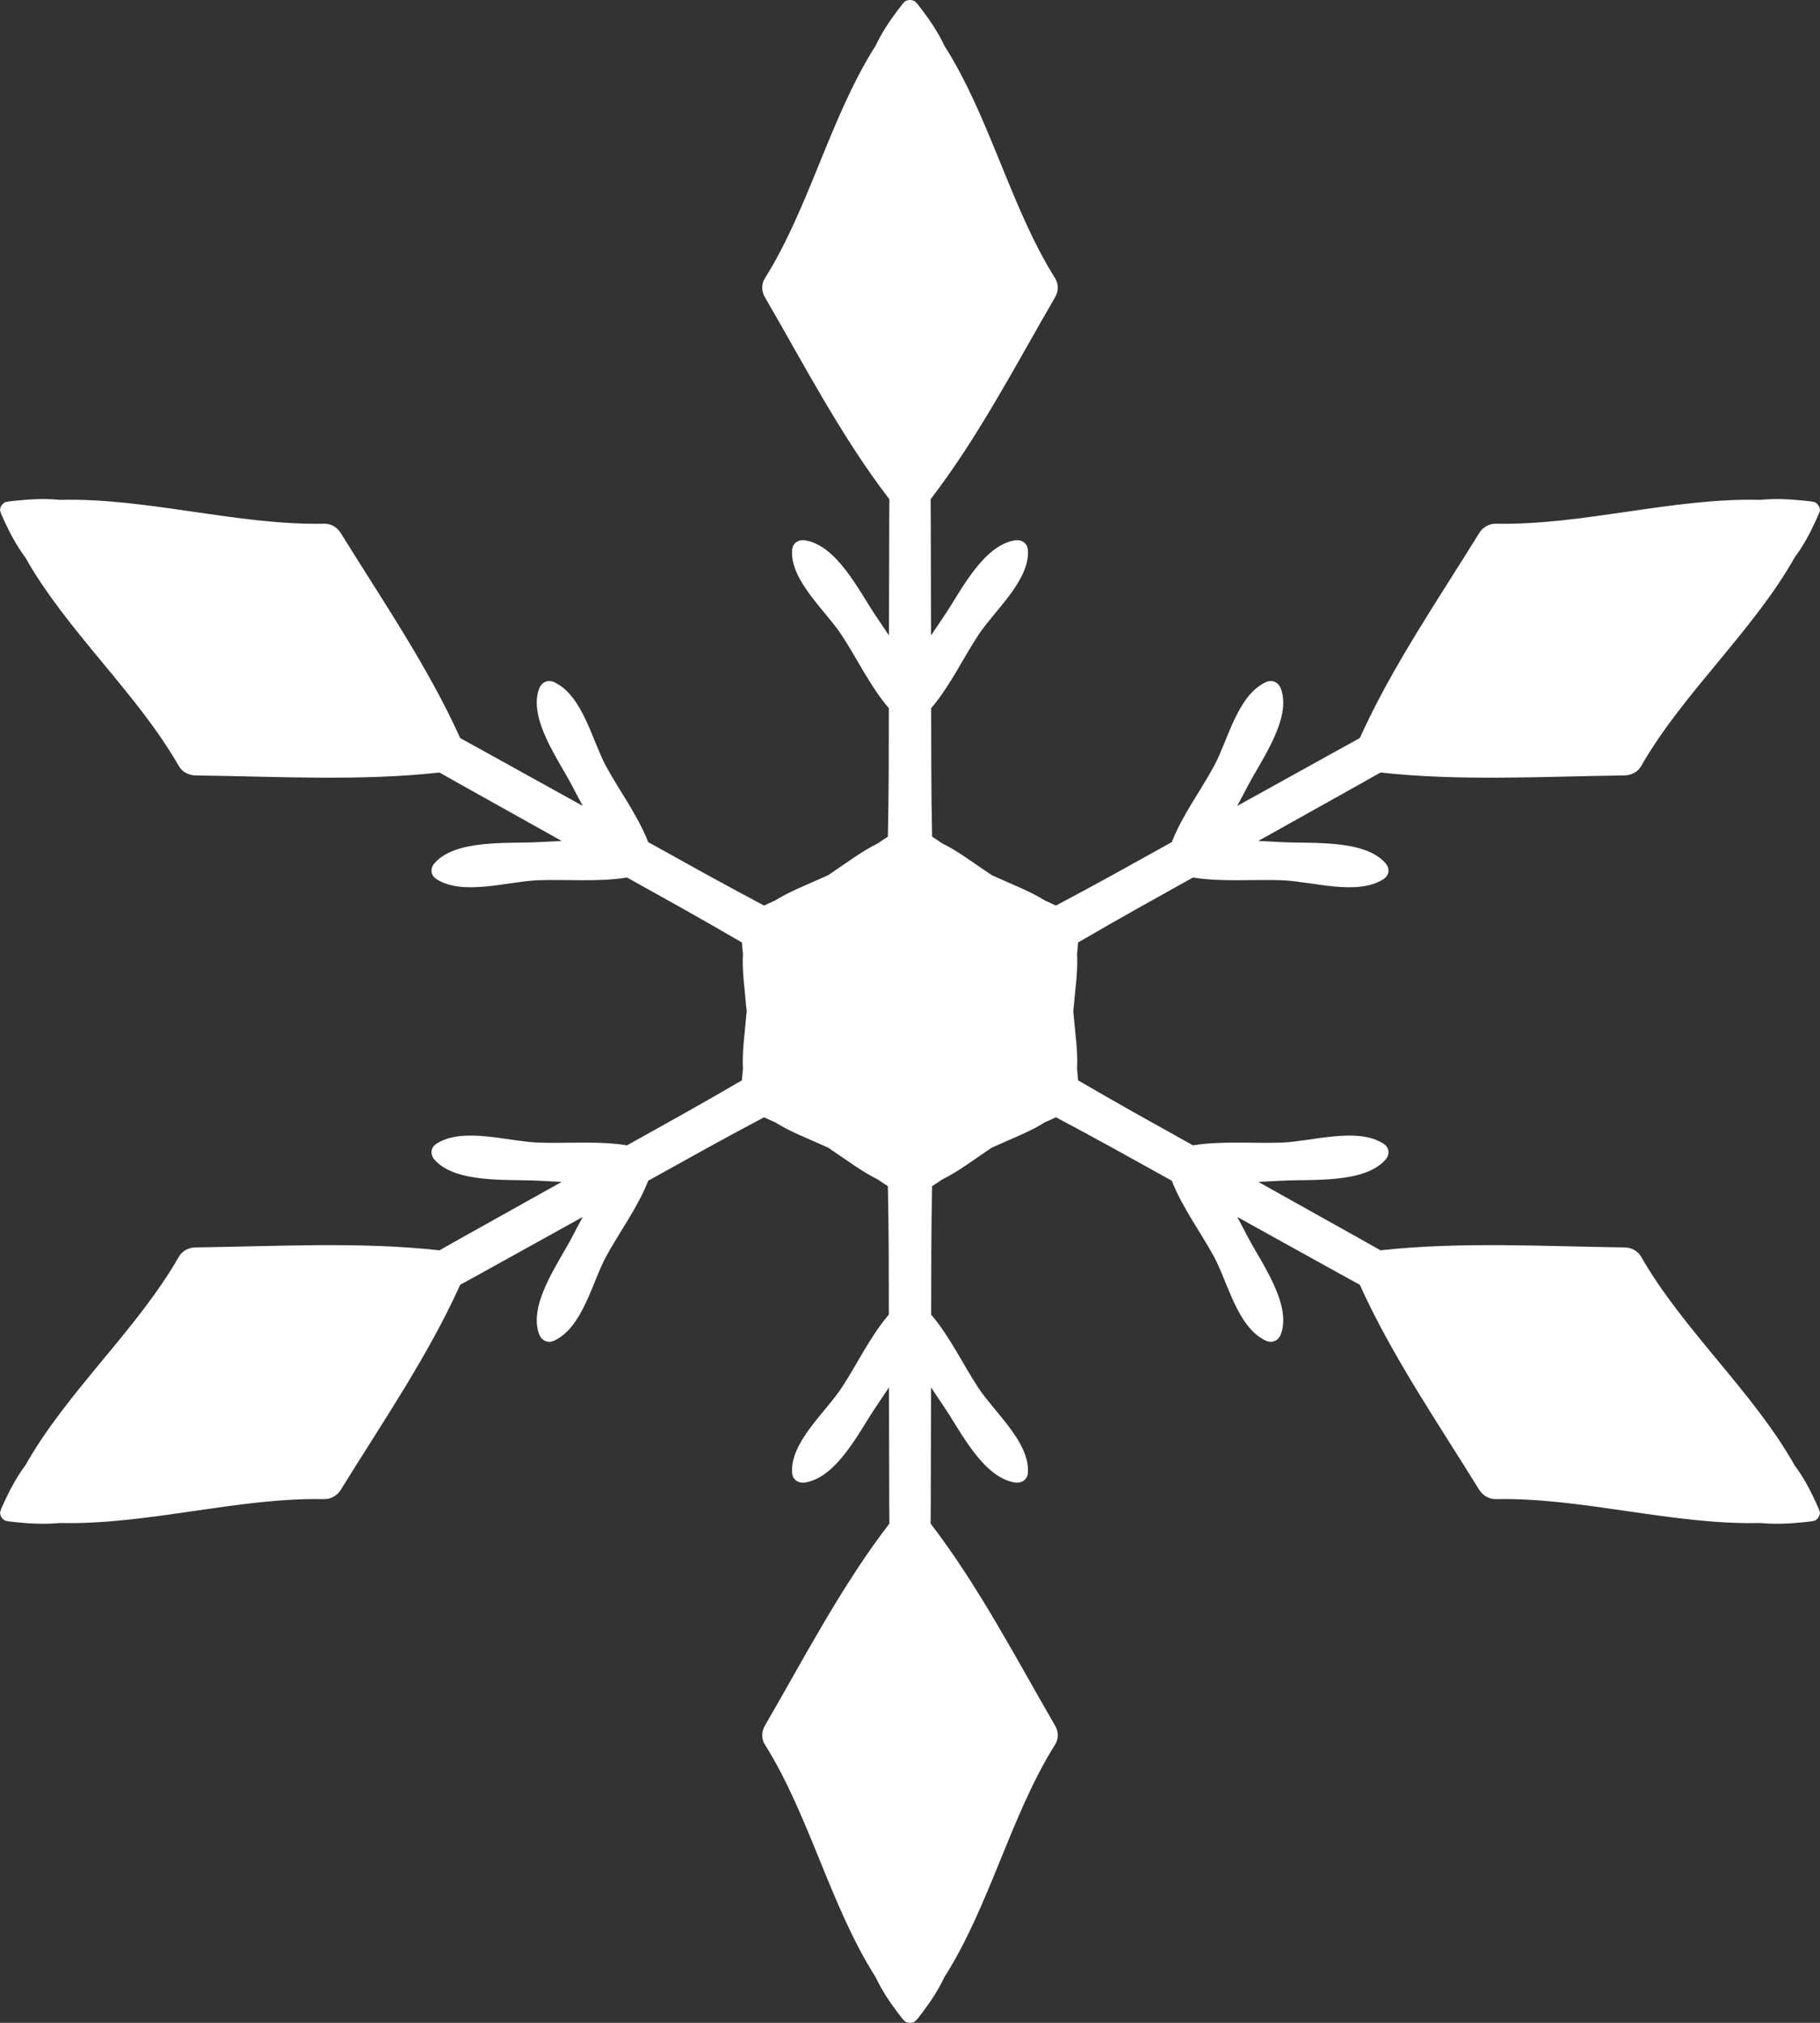 <?xml version="1.0" encoding="UTF-8"?> <svg xmlns="http://www.w3.org/2000/svg" width="27" height="30" viewBox="0 0 27 30" fill="none"><rect x="0" y="0" width="27" height="30" fill="#333333" stroke="none"/><path d="M26.995 22.418L26.982 22.378C26.97 22.349 26.957 22.322 26.944 22.293L26.931 22.265C26.848 22.083 26.75 21.903 26.631 21.743L26.625 21.734C26.011 20.644 24.961 19.715 24.346 18.637C24.297 18.551 24.199 18.501 24.099 18.5C22.908 18.485 21.667 18.412 20.48 18.543C20.383 18.488 20.286 18.433 20.189 18.379C19.682 18.095 19.174 17.812 18.667 17.528C18.791 17.522 18.914 17.516 19.029 17.51C19.472 17.487 20.246 17.553 20.555 17.197C20.622 17.119 20.613 17.019 20.523 16.961C20.136 16.712 19.472 16.926 19.026 16.945C18.609 16.962 18.127 16.916 17.698 16.986C17.414 16.828 17.131 16.669 16.847 16.511C16.563 16.352 16.278 16.187 15.993 16.022C15.99 15.965 15.985 15.909 15.978 15.852C15.993 15.592 15.95 15.324 15.929 15.07C15.928 15.047 15.924 15.023 15.922 15C15.924 14.977 15.928 14.953 15.929 14.93C15.95 14.676 15.993 14.408 15.978 14.148C15.985 14.091 15.99 14.035 15.993 13.978C16.278 13.813 16.563 13.648 16.847 13.489C17.131 13.331 17.414 13.172 17.698 13.014C18.127 13.084 18.609 13.038 19.026 13.055C19.472 13.074 20.136 13.288 20.523 13.039C20.613 12.981 20.622 12.881 20.555 12.803C20.246 12.447 19.472 12.513 19.029 12.49C18.914 12.484 18.791 12.478 18.667 12.472C19.174 12.188 19.682 11.905 20.189 11.621C20.286 11.567 20.383 11.512 20.48 11.457C21.667 11.588 22.908 11.515 24.099 11.5C24.199 11.499 24.297 11.449 24.346 11.363C24.961 10.285 26.011 9.357 26.625 8.266L26.631 8.257C26.75 8.097 26.848 7.917 26.931 7.735L26.944 7.707C26.957 7.679 26.97 7.65 26.982 7.622L26.995 7.582L26.996 7.581L27 7.57L26.993 7.528L26.989 7.52L26.98 7.5L26.966 7.482L26.961 7.475L26.927 7.448L26.915 7.446L26.913 7.446L26.871 7.437C26.84 7.433 26.808 7.43 26.776 7.426L26.744 7.423C26.539 7.402 26.329 7.393 26.125 7.412L26.114 7.413C24.827 7.38 23.468 7.793 22.192 7.767C22.09 7.765 21.996 7.821 21.945 7.905C21.336 8.89 20.649 9.89 20.173 10.946C20.076 11 19.979 11.053 19.881 11.107C19.372 11.388 18.864 11.67 18.355 11.952C18.412 11.845 18.468 11.739 18.52 11.64C18.721 11.259 19.167 10.646 19.001 10.211C18.965 10.116 18.87 10.073 18.774 10.119C18.356 10.318 18.217 10.978 18.011 11.36C17.818 11.717 17.536 12.096 17.384 12.489C17.099 12.647 16.815 12.804 16.531 12.962C16.246 13.12 15.956 13.275 15.665 13.43C15.612 13.405 15.559 13.38 15.505 13.357C15.279 13.216 15.016 13.117 14.778 13.008C14.756 12.998 14.733 12.988 14.711 12.978C14.691 12.965 14.671 12.95 14.651 12.937C14.434 12.793 14.214 12.623 13.974 12.506C13.926 12.472 13.877 12.439 13.828 12.409C13.822 12.088 13.817 11.768 13.816 11.451C13.816 11.135 13.815 10.819 13.814 10.503C14.091 10.18 14.291 9.755 14.515 9.416C14.756 9.052 15.28 8.606 15.249 8.158C15.242 8.055 15.156 7.997 15.053 8.014C14.579 8.093 14.252 8.772 14.009 9.131C13.946 9.224 13.879 9.323 13.812 9.424C13.81 8.858 13.81 8.293 13.808 7.728C13.808 7.62 13.806 7.512 13.806 7.404C14.517 6.478 15.073 5.406 15.654 4.405C15.703 4.32 15.707 4.214 15.654 4.129C14.993 3.078 14.684 1.737 14.011 0.679L14.006 0.669C13.921 0.49 13.809 0.319 13.687 0.158L13.668 0.133C13.649 0.108 13.63 0.083 13.611 0.059L13.582 0.029L13.581 0.027L13.573 0.018L13.532 0.003L13.523 0.002L13.5 -1.90735e-06L13.477 0.002L13.468 0.003L13.427 0.018L13.419 0.027L13.418 0.029L13.389 0.059C13.37 0.083 13.351 0.108 13.332 0.133L13.313 0.158C13.191 0.319 13.079 0.49 12.994 0.669L12.989 0.679C12.316 1.737 12.007 3.078 11.346 4.129C11.293 4.214 11.297 4.32 11.346 4.405C11.927 5.406 12.482 6.478 13.194 7.404C13.193 7.512 13.192 7.62 13.192 7.728C13.19 8.293 13.189 8.858 13.188 9.424C13.121 9.323 13.053 9.224 12.991 9.131C12.748 8.772 12.421 8.093 11.947 8.014C11.844 7.997 11.758 8.055 11.751 8.158C11.72 8.606 12.244 9.052 12.484 9.416C12.709 9.755 12.908 10.18 13.186 10.503C13.185 10.819 13.184 11.135 13.184 11.451C13.183 11.768 13.178 12.088 13.172 12.409C13.123 12.439 13.074 12.472 13.026 12.506C12.786 12.623 12.566 12.793 12.348 12.937C12.329 12.95 12.309 12.965 12.289 12.978C12.267 12.988 12.243 12.998 12.222 13.008C11.983 13.117 11.721 13.216 11.495 13.357C11.441 13.38 11.387 13.405 11.335 13.43C11.044 13.275 10.754 13.12 10.469 12.962C10.185 12.804 9.9 12.647 9.616 12.489C9.464 12.096 9.182 11.717 8.989 11.36C8.783 10.978 8.644 10.318 8.226 10.119C8.13 10.073 8.035 10.116 7.999 10.211C7.833 10.646 8.279 11.259 8.48 11.64C8.532 11.739 8.587 11.845 8.645 11.952C8.136 11.67 7.628 11.388 7.119 11.107C7.021 11.053 6.924 11 6.827 10.946C6.351 9.89 5.664 8.89 5.055 7.905C5.004 7.821 4.91 7.765 4.808 7.767C3.532 7.793 2.173 7.38 0.886 7.413L0.875 7.412C0.671 7.393 0.461 7.402 0.255 7.423L0.224 7.426C0.192 7.43 0.16 7.433 0.129 7.437L0.087 7.446L0.085 7.446L0.073 7.448L0.039 7.475L0.033 7.482L0.02 7.5L0.01 7.52L0.007 7.528L0 7.57L0.004 7.581L0.005 7.582L0.017 7.622C0.03 7.65 0.043 7.679 0.056 7.707L0.068 7.735C0.152 7.917 0.25 8.097 0.368 8.257L0.375 8.266C0.989 9.357 2.039 10.285 2.654 11.363C2.703 11.449 2.801 11.499 2.901 11.5C4.092 11.515 5.333 11.588 6.52 11.457C6.617 11.512 6.713 11.567 6.81 11.621C7.318 11.905 7.826 12.188 8.333 12.472C8.209 12.478 8.086 12.484 7.971 12.49C7.527 12.513 6.754 12.447 6.445 12.803C6.378 12.881 6.387 12.981 6.477 13.039C6.864 13.288 7.527 13.074 7.974 13.055C8.391 13.038 8.873 13.084 9.302 13.014C9.585 13.172 9.869 13.331 10.153 13.489C10.437 13.648 10.722 13.813 11.007 13.978C11.01 14.035 11.015 14.091 11.022 14.148C11.007 14.408 11.05 14.676 11.07 14.93C11.072 14.953 11.075 14.977 11.078 15C11.075 15.023 11.072 15.047 11.07 15.07C11.05 15.324 11.007 15.592 11.022 15.852C11.015 15.909 11.01 15.965 11.007 16.022C10.722 16.187 10.437 16.352 10.153 16.511C9.869 16.669 9.585 16.828 9.302 16.986C8.873 16.916 8.391 16.962 7.974 16.945C7.527 16.926 6.864 16.712 6.477 16.961C6.387 17.019 6.378 17.119 6.445 17.197C6.754 17.553 7.527 17.487 7.971 17.51C8.086 17.516 8.209 17.522 8.333 17.528C7.826 17.812 7.318 18.095 6.81 18.379C6.713 18.433 6.617 18.488 6.52 18.543C5.333 18.412 4.092 18.485 2.901 18.5C2.801 18.501 2.703 18.551 2.654 18.637C2.039 19.715 0.989 20.644 0.375 21.734L0.368 21.743C0.25 21.903 0.152 22.083 0.068 22.265L0.056 22.293C0.043 22.322 0.03 22.349 0.017 22.378L0.005 22.418L0.004 22.419L0 22.43L0.007 22.472L0.01 22.48L0.02 22.5L0.033 22.518L0.039 22.525L0.073 22.552L0.085 22.554L0.087 22.554L0.129 22.563C0.16 22.567 0.192 22.57 0.224 22.574L0.255 22.577C0.461 22.598 0.671 22.607 0.875 22.588L0.886 22.587C2.173 22.62 3.532 22.207 4.808 22.233C4.91 22.235 5.004 22.179 5.055 22.096C5.664 21.11 6.351 20.11 6.827 19.054C6.924 19 7.021 18.947 7.119 18.894C7.628 18.612 8.136 18.33 8.645 18.048C8.587 18.155 8.532 18.261 8.48 18.36C8.279 18.741 7.833 19.354 7.999 19.789C8.035 19.884 8.13 19.927 8.226 19.881C8.644 19.682 8.783 19.022 8.989 18.64C9.182 18.283 9.464 17.904 9.616 17.511C9.9 17.353 10.185 17.196 10.469 17.038C10.754 16.88 11.044 16.725 11.335 16.57C11.387 16.595 11.441 16.62 11.495 16.642C11.721 16.785 11.983 16.883 12.222 16.992C12.244 17.002 12.267 17.012 12.289 17.022C12.309 17.035 12.329 17.05 12.348 17.063C12.566 17.207 12.786 17.377 13.026 17.494C13.074 17.529 13.123 17.561 13.172 17.591C13.178 17.912 13.183 18.232 13.184 18.549C13.184 18.865 13.185 19.181 13.186 19.497C12.908 19.82 12.709 20.245 12.484 20.584C12.244 20.948 11.72 21.394 11.751 21.842C11.758 21.945 11.844 22.003 11.947 21.986C12.421 21.907 12.748 21.228 12.991 20.87C13.053 20.776 13.121 20.677 13.188 20.576C13.189 21.142 13.19 21.707 13.192 22.273C13.192 22.381 13.193 22.488 13.194 22.596C12.482 23.522 11.927 24.594 11.346 25.595C11.297 25.68 11.293 25.786 11.346 25.871C12.007 26.922 12.316 28.263 12.989 29.321L12.994 29.331C13.079 29.51 13.191 29.682 13.313 29.842L13.332 29.867C13.351 29.892 13.37 29.917 13.389 29.941L13.418 29.971L13.419 29.973L13.427 29.982L13.468 29.997L13.477 29.998L13.5 30L13.523 29.998L13.532 29.997L13.573 29.982L13.581 29.973L13.582 29.971L13.611 29.941C13.63 29.917 13.649 29.892 13.668 29.867L13.687 29.842C13.809 29.682 13.921 29.51 14.006 29.331L14.011 29.321C14.684 28.263 14.993 26.922 15.654 25.871C15.707 25.786 15.703 25.68 15.654 25.595C15.073 24.594 14.517 23.522 13.806 22.596C13.806 22.488 13.808 22.381 13.808 22.273C13.81 21.707 13.81 21.142 13.812 20.576C13.879 20.677 13.946 20.776 14.009 20.87C14.252 21.228 14.579 21.907 15.053 21.986C15.156 22.003 15.242 21.945 15.249 21.842C15.28 21.394 14.756 20.948 14.515 20.584C14.291 20.245 14.091 19.82 13.814 19.497C13.815 19.181 13.816 18.865 13.816 18.549C13.817 18.232 13.822 17.912 13.828 17.591C13.877 17.561 13.926 17.529 13.974 17.494C14.214 17.377 14.434 17.207 14.651 17.063C14.671 17.05 14.691 17.035 14.711 17.022C14.733 17.012 14.756 17.002 14.778 16.992C15.016 16.883 15.279 16.785 15.505 16.642C15.559 16.62 15.612 16.595 15.665 16.57C15.956 16.725 16.246 16.88 16.531 17.038C16.815 17.196 17.099 17.353 17.384 17.511C17.536 17.904 17.818 18.283 18.011 18.64C18.217 19.022 18.356 19.682 18.774 19.881C18.87 19.927 18.965 19.884 19.001 19.789C19.167 19.354 18.721 18.741 18.52 18.36C18.468 18.261 18.412 18.155 18.355 18.048C18.864 18.33 19.372 18.612 19.881 18.894C19.979 18.947 20.076 19 20.173 19.054C20.649 20.11 21.336 21.11 21.945 22.096C21.996 22.179 22.09 22.235 22.192 22.233C23.468 22.207 24.827 22.62 26.114 22.587L26.125 22.588C26.329 22.607 26.539 22.598 26.744 22.577L26.776 22.574C26.808 22.57 26.84 22.567 26.871 22.563L26.913 22.554L26.915 22.554L26.927 22.552L26.961 22.525L26.966 22.518L26.98 22.5L26.989 22.48L26.993 22.472L27 22.43L26.996 22.419L26.995 22.418Z" fill="white"></path></svg> 